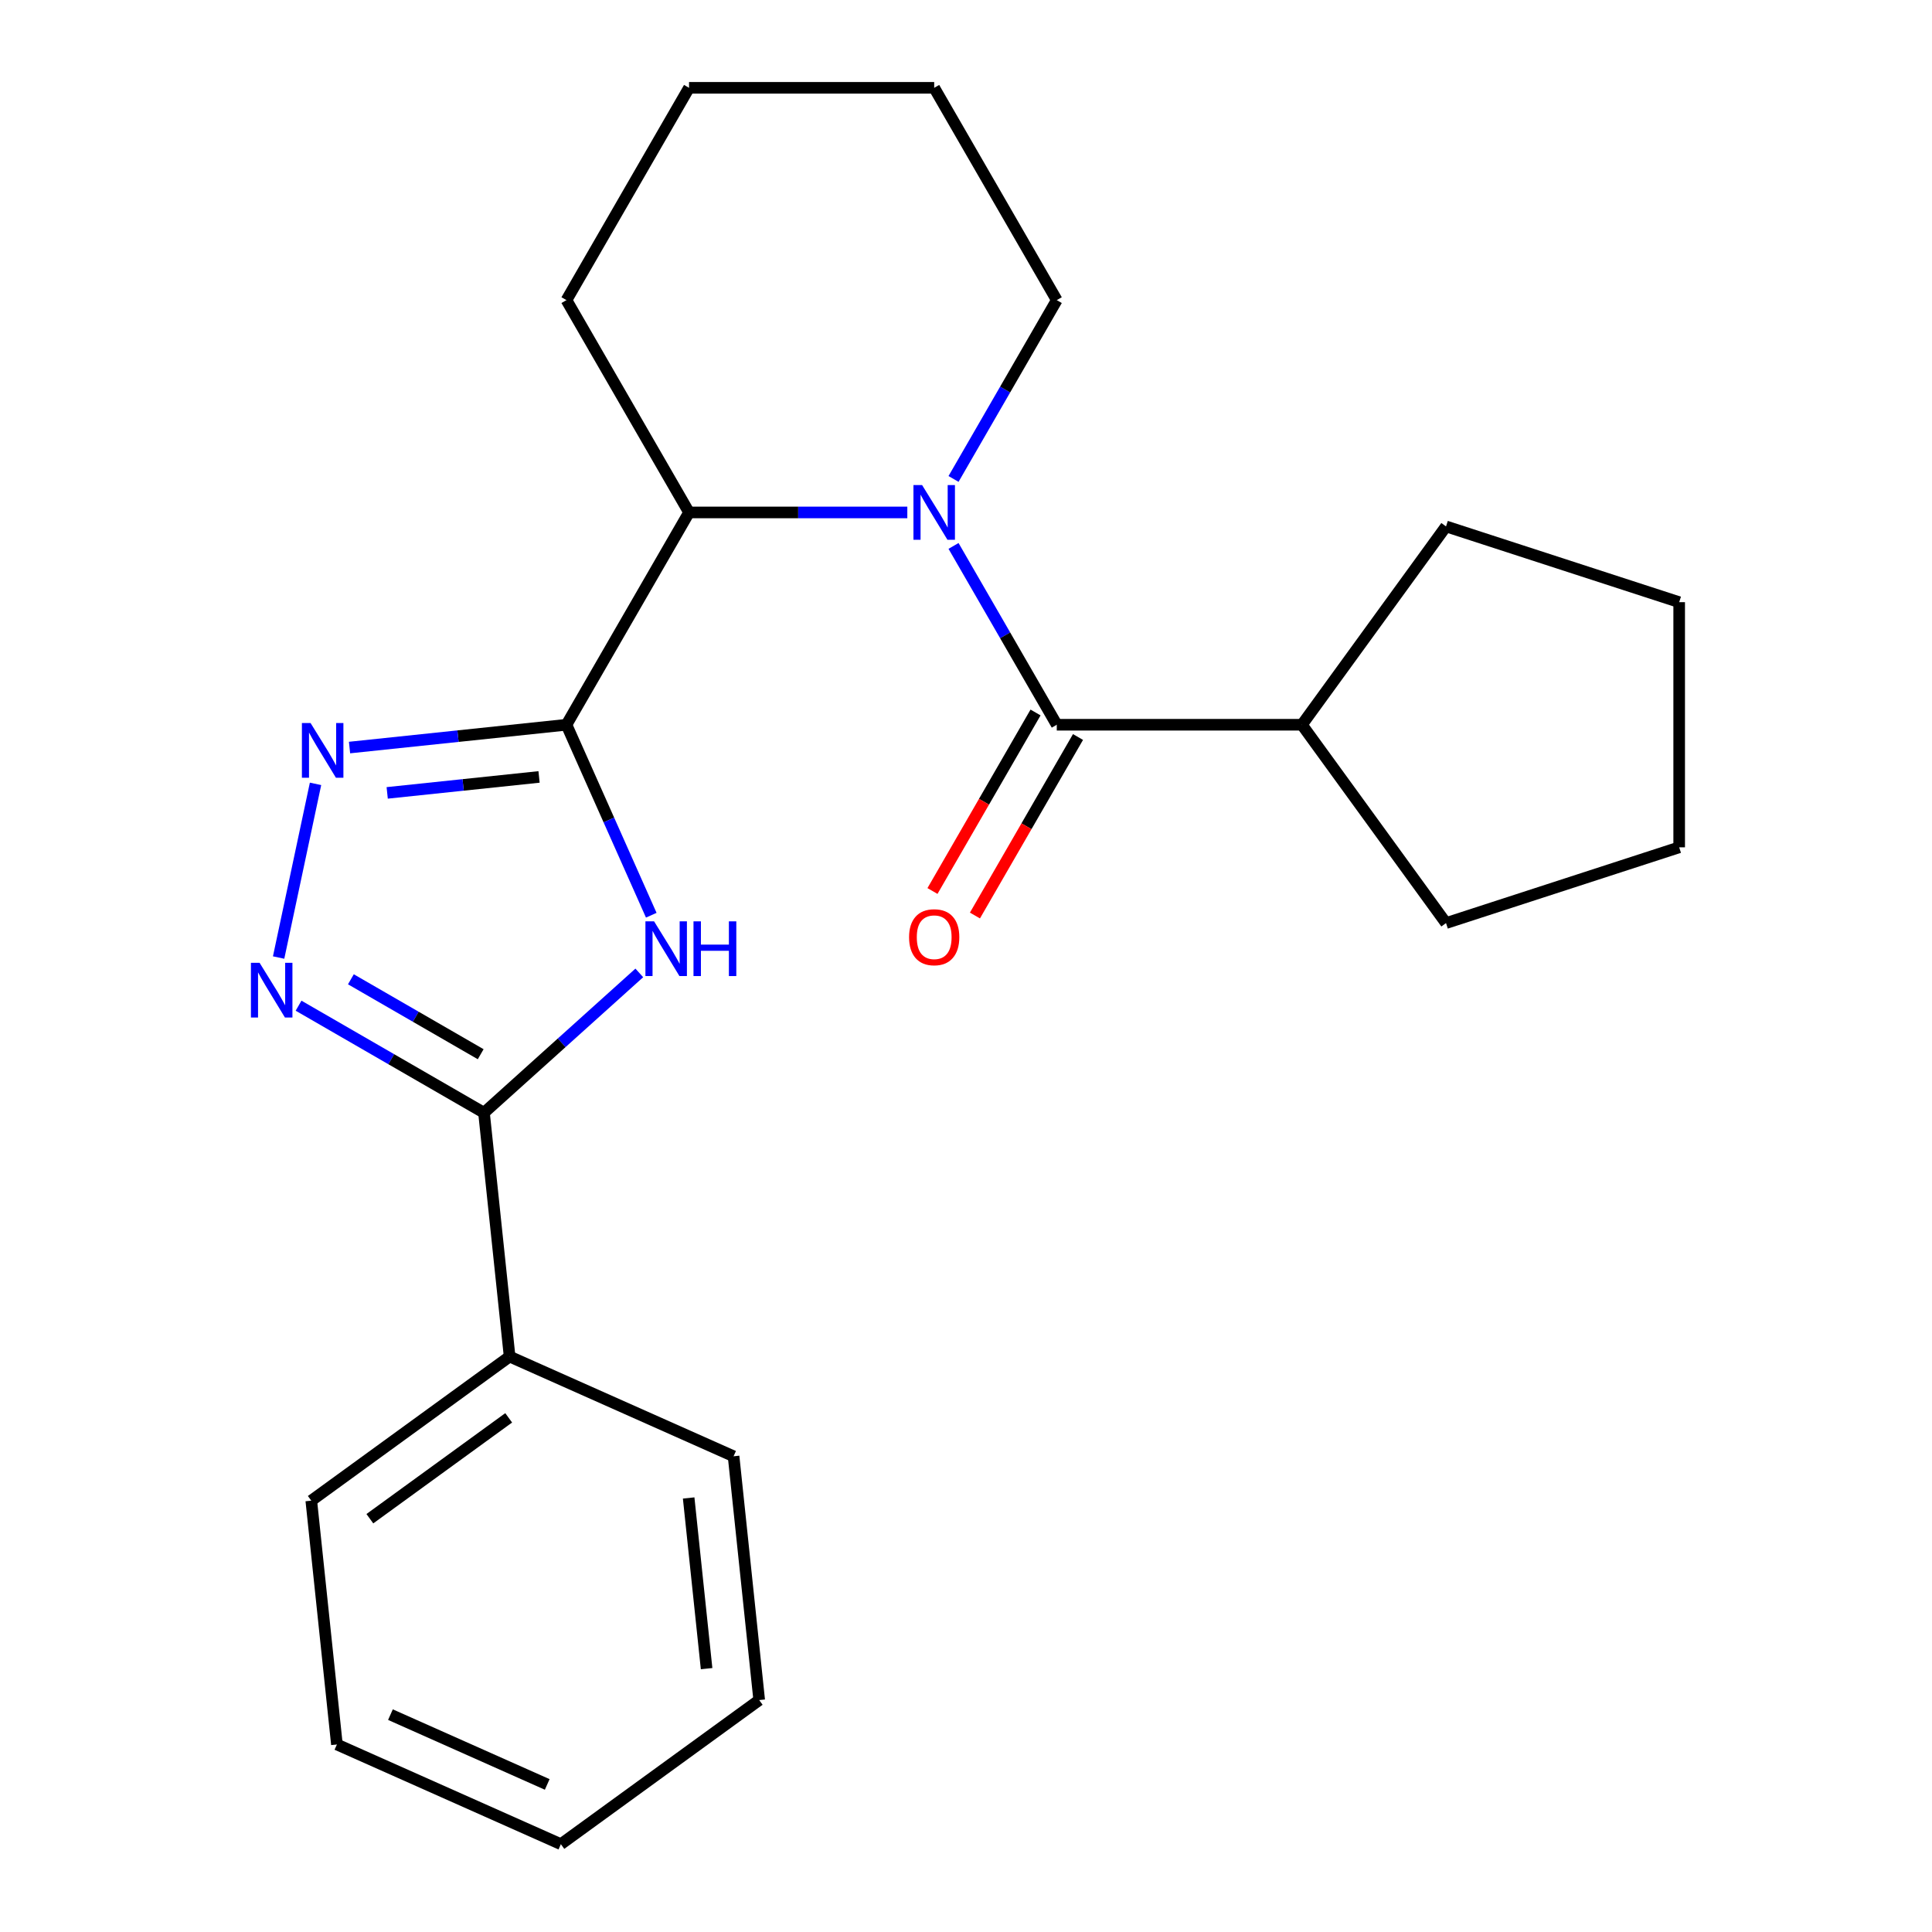 <?xml version='1.0' encoding='iso-8859-1'?>
<svg version='1.1' baseProfile='full'
              xmlns='http://www.w3.org/2000/svg'
                      xmlns:rdkit='http://www.rdkit.org/xml'
                      xmlns:xlink='http://www.w3.org/1999/xlink'
                  xml:space='preserve'
width='1000px' height='1000px' viewBox='0 0 1000 1000'>
<!-- END OF HEADER -->
<rect style='opacity:1.0;fill:#FFFFFF;stroke:none' width='1000' height='1000' x='0' y='0'> </rect>
<path class='bond-0' d='M 293.201,375.128 L 315.148,424.423' style='fill:none;fill-rule:evenodd;stroke:#000000;stroke-width:6px;stroke-linecap:butt;stroke-linejoin:miter;stroke-opacity:1' />
<path class='bond-0' d='M 315.148,424.423 L 337.096,473.717' style='fill:none;fill-rule:evenodd;stroke:#0000FF;stroke-width:6px;stroke-linecap:butt;stroke-linejoin:miter;stroke-opacity:1' />
<path class='bond-2' d='M 293.201,375.128 L 237.059,381.029' style='fill:none;fill-rule:evenodd;stroke:#000000;stroke-width:6px;stroke-linecap:butt;stroke-linejoin:miter;stroke-opacity:1' />
<path class='bond-2' d='M 237.059,381.029 L 180.917,386.93' style='fill:none;fill-rule:evenodd;stroke:#0000FF;stroke-width:6px;stroke-linecap:butt;stroke-linejoin:miter;stroke-opacity:1' />
<path class='bond-2' d='M 279.011,402.138 L 239.712,406.268' style='fill:none;fill-rule:evenodd;stroke:#000000;stroke-width:6px;stroke-linecap:butt;stroke-linejoin:miter;stroke-opacity:1' />
<path class='bond-2' d='M 239.712,406.268 L 200.412,410.399' style='fill:none;fill-rule:evenodd;stroke:#0000FF;stroke-width:6px;stroke-linecap:butt;stroke-linejoin:miter;stroke-opacity:1' />
<path class='bond-6' d='M 293.201,375.128 L 356.647,265.237' style='fill:none;fill-rule:evenodd;stroke:#000000;stroke-width:6px;stroke-linecap:butt;stroke-linejoin:miter;stroke-opacity:1' />
<path class='bond-4' d='M 330.9,503.576 L 290.707,539.766' style='fill:none;fill-rule:evenodd;stroke:#0000FF;stroke-width:6px;stroke-linecap:butt;stroke-linejoin:miter;stroke-opacity:1' />
<path class='bond-4' d='M 290.707,539.766 L 250.514,575.956' style='fill:none;fill-rule:evenodd;stroke:#000000;stroke-width:6px;stroke-linecap:butt;stroke-linejoin:miter;stroke-opacity:1' />
<path class='bond-1' d='M 469.626,265.237 L 413.136,265.237' style='fill:none;fill-rule:evenodd;stroke:#0000FF;stroke-width:6px;stroke-linecap:butt;stroke-linejoin:miter;stroke-opacity:1' />
<path class='bond-1' d='M 413.136,265.237 L 356.647,265.237' style='fill:none;fill-rule:evenodd;stroke:#000000;stroke-width:6px;stroke-linecap:butt;stroke-linejoin:miter;stroke-opacity:1' />
<path class='bond-5' d='M 493.545,282.569 L 520.264,328.849' style='fill:none;fill-rule:evenodd;stroke:#0000FF;stroke-width:6px;stroke-linecap:butt;stroke-linejoin:miter;stroke-opacity:1' />
<path class='bond-5' d='M 520.264,328.849 L 546.984,375.128' style='fill:none;fill-rule:evenodd;stroke:#000000;stroke-width:6px;stroke-linecap:butt;stroke-linejoin:miter;stroke-opacity:1' />
<path class='bond-10' d='M 493.545,247.905 L 520.264,201.625' style='fill:none;fill-rule:evenodd;stroke:#0000FF;stroke-width:6px;stroke-linecap:butt;stroke-linejoin:miter;stroke-opacity:1' />
<path class='bond-10' d='M 520.264,201.625 L 546.984,155.346' style='fill:none;fill-rule:evenodd;stroke:#000000;stroke-width:6px;stroke-linecap:butt;stroke-linejoin:miter;stroke-opacity:1' />
<path class='bond-3' d='M 163.32,405.724 L 144.212,495.621' style='fill:none;fill-rule:evenodd;stroke:#0000FF;stroke-width:6px;stroke-linecap:butt;stroke-linejoin:miter;stroke-opacity:1' />
<path class='bond-23' d='M 154.535,520.543 L 202.524,548.25' style='fill:none;fill-rule:evenodd;stroke:#0000FF;stroke-width:6px;stroke-linecap:butt;stroke-linejoin:miter;stroke-opacity:1' />
<path class='bond-23' d='M 202.524,548.25 L 250.514,575.956' style='fill:none;fill-rule:evenodd;stroke:#000000;stroke-width:6px;stroke-linecap:butt;stroke-linejoin:miter;stroke-opacity:1' />
<path class='bond-23' d='M 181.621,506.877 L 215.213,526.271' style='fill:none;fill-rule:evenodd;stroke:#0000FF;stroke-width:6px;stroke-linecap:butt;stroke-linejoin:miter;stroke-opacity:1' />
<path class='bond-23' d='M 215.213,526.271 L 248.806,545.666' style='fill:none;fill-rule:evenodd;stroke:#000000;stroke-width:6px;stroke-linecap:butt;stroke-linejoin:miter;stroke-opacity:1' />
<path class='bond-8' d='M 250.514,575.956 L 263.777,702.153' style='fill:none;fill-rule:evenodd;stroke:#000000;stroke-width:6px;stroke-linecap:butt;stroke-linejoin:miter;stroke-opacity:1' />
<path class='bond-7' d='M 535.995,368.784 L 509.321,414.983' style='fill:none;fill-rule:evenodd;stroke:#000000;stroke-width:6px;stroke-linecap:butt;stroke-linejoin:miter;stroke-opacity:1' />
<path class='bond-7' d='M 509.321,414.983 L 482.648,461.183' style='fill:none;fill-rule:evenodd;stroke:#FF0000;stroke-width:6px;stroke-linecap:butt;stroke-linejoin:miter;stroke-opacity:1' />
<path class='bond-7' d='M 557.973,381.473 L 531.3,427.672' style='fill:none;fill-rule:evenodd;stroke:#000000;stroke-width:6px;stroke-linecap:butt;stroke-linejoin:miter;stroke-opacity:1' />
<path class='bond-7' d='M 531.3,427.672 L 504.626,473.872' style='fill:none;fill-rule:evenodd;stroke:#FF0000;stroke-width:6px;stroke-linecap:butt;stroke-linejoin:miter;stroke-opacity:1' />
<path class='bond-9' d='M 546.984,375.128 L 673.875,375.128' style='fill:none;fill-rule:evenodd;stroke:#000000;stroke-width:6px;stroke-linecap:butt;stroke-linejoin:miter;stroke-opacity:1' />
<path class='bond-11' d='M 356.647,265.237 L 293.201,155.346' style='fill:none;fill-rule:evenodd;stroke:#000000;stroke-width:6px;stroke-linecap:butt;stroke-linejoin:miter;stroke-opacity:1' />
<path class='bond-12' d='M 263.777,702.153 L 161.12,776.738' style='fill:none;fill-rule:evenodd;stroke:#000000;stroke-width:6px;stroke-linecap:butt;stroke-linejoin:miter;stroke-opacity:1' />
<path class='bond-12' d='M 263.296,733.872 L 191.436,786.081' style='fill:none;fill-rule:evenodd;stroke:#000000;stroke-width:6px;stroke-linecap:butt;stroke-linejoin:miter;stroke-opacity:1' />
<path class='bond-13' d='M 263.777,702.153 L 379.699,753.764' style='fill:none;fill-rule:evenodd;stroke:#000000;stroke-width:6px;stroke-linecap:butt;stroke-linejoin:miter;stroke-opacity:1' />
<path class='bond-14' d='M 673.875,375.128 L 748.46,272.471' style='fill:none;fill-rule:evenodd;stroke:#000000;stroke-width:6px;stroke-linecap:butt;stroke-linejoin:miter;stroke-opacity:1' />
<path class='bond-15' d='M 673.875,375.128 L 748.46,477.786' style='fill:none;fill-rule:evenodd;stroke:#000000;stroke-width:6px;stroke-linecap:butt;stroke-linejoin:miter;stroke-opacity:1' />
<path class='bond-24' d='M 546.984,155.346 L 483.538,45.455' style='fill:none;fill-rule:evenodd;stroke:#000000;stroke-width:6px;stroke-linecap:butt;stroke-linejoin:miter;stroke-opacity:1' />
<path class='bond-17' d='M 293.201,155.346 L 356.647,45.455' style='fill:none;fill-rule:evenodd;stroke:#000000;stroke-width:6px;stroke-linecap:butt;stroke-linejoin:miter;stroke-opacity:1' />
<path class='bond-19' d='M 161.12,776.738 L 174.384,902.934' style='fill:none;fill-rule:evenodd;stroke:#000000;stroke-width:6px;stroke-linecap:butt;stroke-linejoin:miter;stroke-opacity:1' />
<path class='bond-18' d='M 379.699,753.764 L 392.962,879.961' style='fill:none;fill-rule:evenodd;stroke:#000000;stroke-width:6px;stroke-linecap:butt;stroke-linejoin:miter;stroke-opacity:1' />
<path class='bond-18' d='M 356.449,775.346 L 365.733,863.684' style='fill:none;fill-rule:evenodd;stroke:#000000;stroke-width:6px;stroke-linecap:butt;stroke-linejoin:miter;stroke-opacity:1' />
<path class='bond-20' d='M 748.46,272.471 L 869.141,311.683' style='fill:none;fill-rule:evenodd;stroke:#000000;stroke-width:6px;stroke-linecap:butt;stroke-linejoin:miter;stroke-opacity:1' />
<path class='bond-21' d='M 748.46,477.786 L 869.141,438.574' style='fill:none;fill-rule:evenodd;stroke:#000000;stroke-width:6px;stroke-linecap:butt;stroke-linejoin:miter;stroke-opacity:1' />
<path class='bond-16' d='M 483.538,45.455 L 356.647,45.455' style='fill:none;fill-rule:evenodd;stroke:#000000;stroke-width:6px;stroke-linecap:butt;stroke-linejoin:miter;stroke-opacity:1' />
<path class='bond-22' d='M 392.962,879.961 L 290.305,954.545' style='fill:none;fill-rule:evenodd;stroke:#000000;stroke-width:6px;stroke-linecap:butt;stroke-linejoin:miter;stroke-opacity:1' />
<path class='bond-26' d='M 174.384,902.934 L 290.305,954.545' style='fill:none;fill-rule:evenodd;stroke:#000000;stroke-width:6px;stroke-linecap:butt;stroke-linejoin:miter;stroke-opacity:1' />
<path class='bond-26' d='M 202.094,887.492 L 283.239,923.62' style='fill:none;fill-rule:evenodd;stroke:#000000;stroke-width:6px;stroke-linecap:butt;stroke-linejoin:miter;stroke-opacity:1' />
<path class='bond-25' d='M 869.141,311.683 L 869.141,438.574' style='fill:none;fill-rule:evenodd;stroke:#000000;stroke-width:6px;stroke-linecap:butt;stroke-linejoin:miter;stroke-opacity:1' />
<path  class='atom-1' d='M 338.552 476.889
L 347.832 491.889
Q 348.752 493.369, 350.232 496.049
Q 351.712 498.729, 351.792 498.889
L 351.792 476.889
L 355.552 476.889
L 355.552 505.209
L 351.672 505.209
L 341.712 488.809
Q 340.552 486.889, 339.312 484.689
Q 338.112 482.489, 337.752 481.809
L 337.752 505.209
L 334.072 505.209
L 334.072 476.889
L 338.552 476.889
' fill='#0000FF'/>
<path  class='atom-1' d='M 358.952 476.889
L 362.792 476.889
L 362.792 488.929
L 377.272 488.929
L 377.272 476.889
L 381.112 476.889
L 381.112 505.209
L 377.272 505.209
L 377.272 492.129
L 362.792 492.129
L 362.792 505.209
L 358.952 505.209
L 358.952 476.889
' fill='#0000FF'/>
<path  class='atom-2' d='M 477.278 251.077
L 486.558 266.077
Q 487.478 267.557, 488.958 270.237
Q 490.438 272.917, 490.518 273.077
L 490.518 251.077
L 494.278 251.077
L 494.278 279.397
L 490.398 279.397
L 480.438 262.997
Q 479.278 261.077, 478.038 258.877
Q 476.838 256.677, 476.478 255.997
L 476.478 279.397
L 472.798 279.397
L 472.798 251.077
L 477.278 251.077
' fill='#0000FF'/>
<path  class='atom-3' d='M 160.745 374.232
L 170.025 389.232
Q 170.945 390.712, 172.425 393.392
Q 173.905 396.072, 173.985 396.232
L 173.985 374.232
L 177.745 374.232
L 177.745 402.552
L 173.865 402.552
L 163.905 386.152
Q 162.745 384.232, 161.505 382.032
Q 160.305 379.832, 159.945 379.152
L 159.945 402.552
L 156.265 402.552
L 156.265 374.232
L 160.745 374.232
' fill='#0000FF'/>
<path  class='atom-4' d='M 134.362 498.351
L 143.642 513.351
Q 144.562 514.831, 146.042 517.511
Q 147.522 520.191, 147.602 520.351
L 147.602 498.351
L 151.362 498.351
L 151.362 526.671
L 147.482 526.671
L 137.522 510.271
Q 136.362 508.351, 135.122 506.151
Q 133.922 503.951, 133.562 503.271
L 133.562 526.671
L 129.882 526.671
L 129.882 498.351
L 134.362 498.351
' fill='#0000FF'/>
<path  class='atom-8' d='M 470.538 485.1
Q 470.538 478.3, 473.898 474.5
Q 477.258 470.7, 483.538 470.7
Q 489.818 470.7, 493.178 474.5
Q 496.538 478.3, 496.538 485.1
Q 496.538 491.98, 493.138 495.9
Q 489.738 499.78, 483.538 499.78
Q 477.298 499.78, 473.898 495.9
Q 470.538 492.02, 470.538 485.1
M 483.538 496.58
Q 487.858 496.58, 490.178 493.7
Q 492.538 490.78, 492.538 485.1
Q 492.538 479.54, 490.178 476.74
Q 487.858 473.9, 483.538 473.9
Q 479.218 473.9, 476.858 476.7
Q 474.538 479.5, 474.538 485.1
Q 474.538 490.82, 476.858 493.7
Q 479.218 496.58, 483.538 496.58
' fill='#FF0000'/>
</svg>
